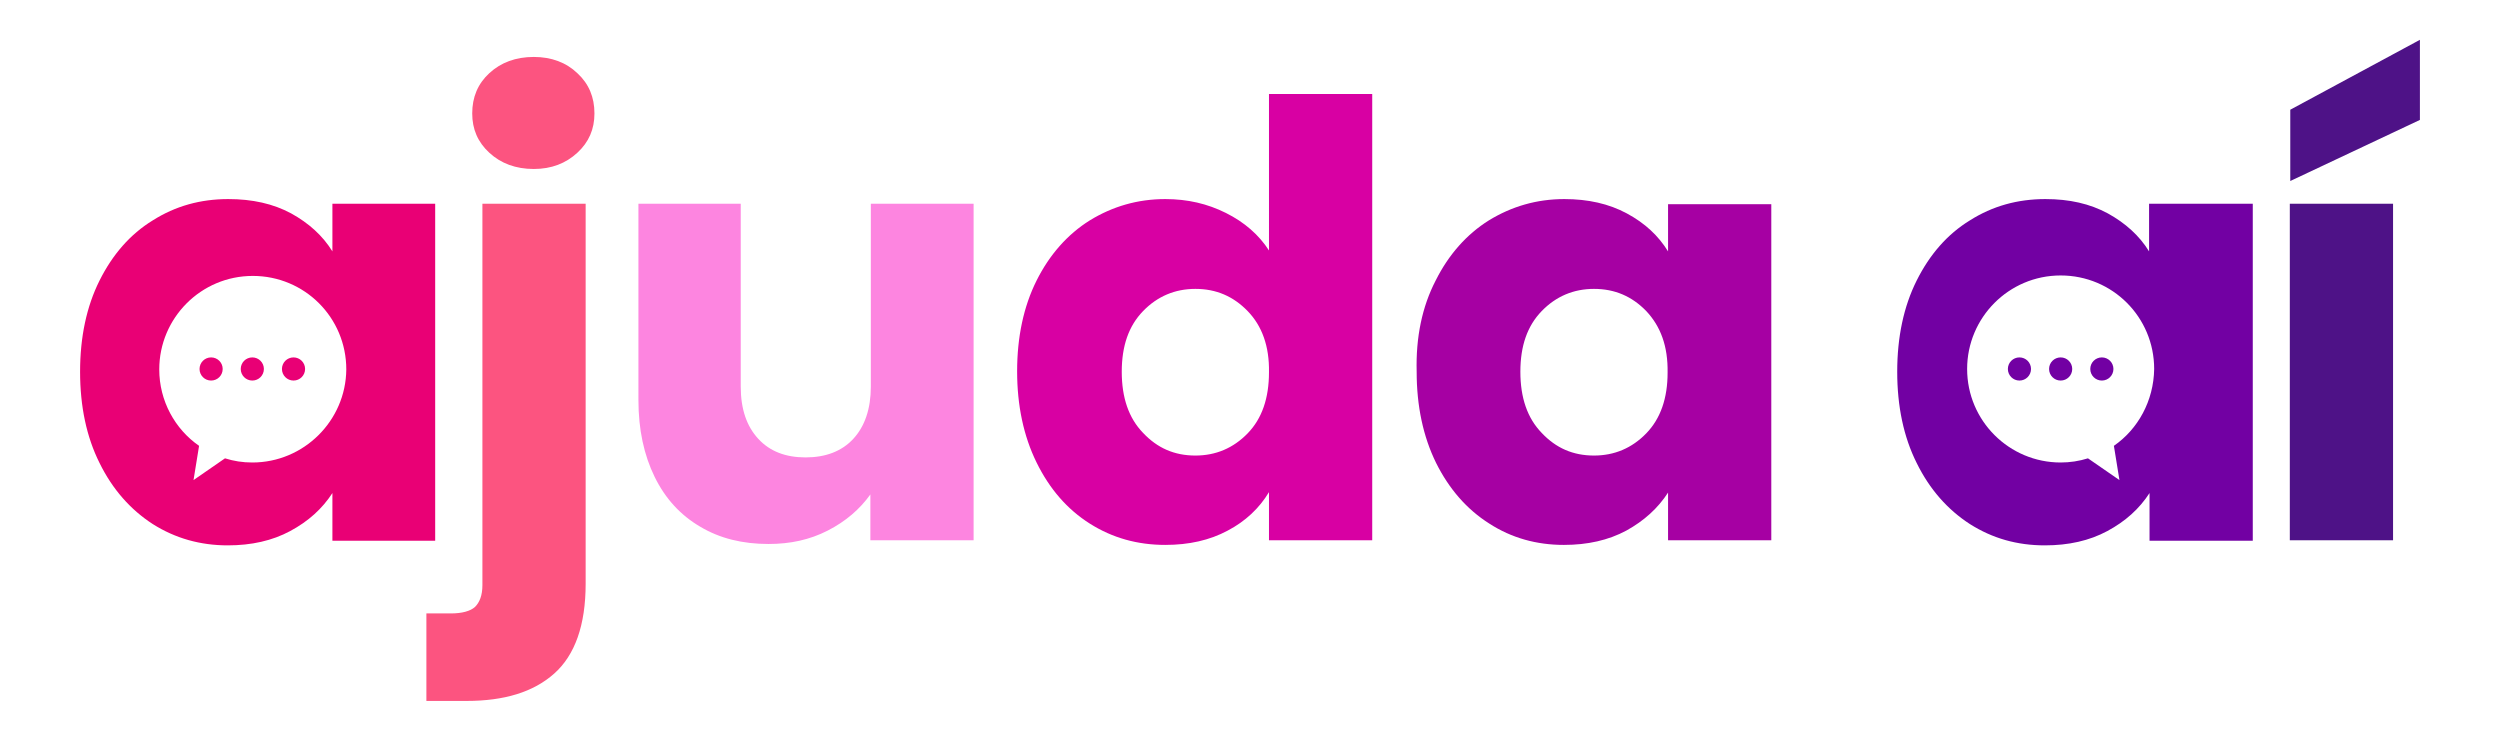 <?xml version="1.0" encoding="utf-8"?>
<!-- Generator: Adobe Illustrator 29.3.1, SVG Export Plug-In . SVG Version: 9.03 Build 55982)  -->
<svg version="1.0" id="Camada_1" xmlns="http://www.w3.org/2000/svg" xmlns:xlink="http://www.w3.org/1999/xlink" x="0px" y="0px"
	 viewBox="0 0 540 160" style="enable-background:new 0 0 540 160;" xml:space="preserve">
<style type="text/css">
	.st0{fill:#FC5480;}
	.st1{fill:#FD85E0;}
	.st2{fill:#D800A3;}
	.st3{fill:#4E1287;}
	.st4{fill:#E90075;}
	.st5{fill:#7200A3;}
	.st6{fill:#A600A3;}
</style>
<g>
	<path class="st0" d="M126.5,126.1c0,8.9-2.3,15.4-6.8,19.4c-4.5,4-10.8,5.9-18.9,5.9h-8.7v-18.9h5.3c2.4,0,4.2-0.5,5.2-1.4
		c1-1,1.6-2.5,1.6-4.7V44h22.3V126.1z M105.7,33c-2.5-2.3-3.7-5.1-3.7-8.5c0-3.5,1.2-6.4,3.7-8.7c2.5-2.3,5.7-3.5,9.6-3.5
		c3.8,0,7,1.2,9.4,3.5c2.5,2.3,3.7,5.2,3.7,8.7c0,3.4-1.2,6.2-3.7,8.5c-2.5,2.3-5.6,3.5-9.4,3.5C111.4,36.5,108.2,35.3,105.7,33z"/>
	<path class="st1" d="M210.3,44v72.7H188v-9.9c-2.3,3.2-5.3,5.8-9.2,7.8c-3.9,2-8.1,2.9-12.8,2.9c-5.6,0-10.5-1.2-14.7-3.7
		c-4.3-2.5-7.6-6.1-9.9-10.8c-2.3-4.7-3.5-10.2-3.5-16.6V44H160v39.5c0,4.9,1.3,8.6,3.8,11.3c2.5,2.7,5.9,4,10.2,4
		c4.3,0,7.8-1.3,10.3-4c2.5-2.7,3.8-6.5,3.8-11.3V44H210.3z"/>
	<path class="st2" d="M223.9,60.6c2.8-5.6,6.7-10,11.5-13c4.9-3,10.3-4.6,16.3-4.6c4.8,0,9.1,1,13.1,3c4,2,7.1,4.7,9.3,8.1V20.3
		h22.3v96.4h-22.3v-10.4c-2.1,3.5-5.1,6.3-8.9,8.3c-3.9,2.1-8.4,3.1-13.5,3.1c-6,0-11.4-1.5-16.3-4.6c-4.9-3.1-8.7-7.5-11.5-13.2
		c-2.8-5.7-4.2-12.3-4.2-19.7C219.7,72.8,221.1,66.2,223.9,60.6z M269.5,67.2c-3.1-3.2-6.8-4.8-11.3-4.8c-4.4,0-8.2,1.6-11.3,4.8
		c-3.1,3.2-4.6,7.5-4.6,13.1c0,5.6,1.5,10,4.6,13.2c3.1,3.3,6.8,4.9,11.3,4.9c4.4,0,8.2-1.6,11.3-4.8c3.1-3.2,4.6-7.6,4.6-13.2
		C274.2,74.8,272.6,70.4,269.5,67.2z"/>
	<path class="st3" d="M522.7,25.9l-28,13.2V23.7l28-15.1V25.9z M516.9,44v72.7h-22.3V44H516.9z"/>
	<g>
		<g>
			<path class="st4" d="M71.8,44v10.3c-2.1-3.4-5.1-6.1-8.9-8.2C59,44,54.5,43,49.3,43c-6,0-11.4,1.5-16.3,4.6
				c-4.9,3-8.7,7.4-11.5,13c-2.8,5.6-4.2,12.2-4.2,19.7c0,7.5,1.4,14.1,4.2,19.7c2.8,5.7,6.7,10.1,11.5,13.2
				c4.9,3.1,10.3,4.6,16.2,4.6c5.1,0,9.6-1,13.5-3.1c3.9-2.1,6.9-4.8,9.1-8.2v10.3H94V44H71.8z M54.5,99.9c-2.1,0-4-0.3-5.9-0.9
				l-6.8,4.7l1.2-7.4c-5.2-3.6-8.6-9.7-8.6-16.5c0-11.1,9-20.2,20.2-20.2s20.2,9,20.2,20.2C74.7,90.9,65.6,99.9,54.5,99.9z"/>
			<g>
				<circle class="st4" cx="45.6" cy="79.7" r="2.5"/>
				<circle class="st4" cx="54.5" cy="79.7" r="2.5"/>
				<circle class="st4" cx="63.4" cy="79.7" r="2.5"/>
			</g>
		</g>
	</g>
	<g>
		<path class="st5" d="M464.2,44v10.3c-2.1-3.4-5.1-6.1-8.9-8.2C451.4,44,447,43,441.8,43c-6,0-11.4,1.5-16.3,4.6
			c-4.9,3-8.7,7.4-11.5,13c-2.8,5.6-4.2,12.2-4.2,19.7c0,7.5,1.4,14.1,4.2,19.7c2.8,5.7,6.7,10.1,11.5,13.2
			c4.9,3.1,10.2,4.6,16.2,4.6c5.1,0,9.6-1,13.5-3.1c3.9-2.1,6.9-4.8,9.1-8.2v10.3h22.3V44H464.2z M456.6,96.3l1.2,7.4l-6.8-4.7
			c-1.9,0.6-3.9,0.9-5.9,0.9c-11.1,0-20.2-9-20.2-20.2c0-11.1,9-20.2,20.2-20.2s20.2,9,20.2,20.2C465.2,86.6,461.8,92.7,456.6,96.3z
			"/>
		<g>
			<circle class="st5" cx="436.2" cy="79.7" r="2.5"/>
			<circle class="st5" cx="445.1" cy="79.7" r="2.5"/>
			<circle class="st5" cx="454" cy="79.7" r="2.5"/>
		</g>
	</g>
	<g>
		<path class="st6" d="M310.1,60.6c2.8-5.6,6.7-10,11.5-13c4.9-3,10.3-4.6,16.3-4.6c5.1,0,9.6,1,13.5,3.1c3.9,2.1,6.8,4.8,8.9,8.2
			V44.1h22.3v72.6h-22.3v-10.3c-2.2,3.4-5.2,6.1-9,8.2c-3.9,2.1-8.4,3.1-13.5,3.1c-5.9,0-11.3-1.5-16.1-4.6
			c-4.9-3.1-8.7-7.5-11.5-13.1c-2.8-5.7-4.2-12.3-4.2-19.7C305.8,72.8,307.2,66.2,310.1,60.6z M355.6,67.2
			c-3.1-3.2-6.8-4.8-11.3-4.8c-4.4,0-8.2,1.6-11.3,4.8c-3.1,3.2-4.6,7.5-4.6,13.1c0,5.6,1.5,10,4.6,13.2c3.1,3.3,6.8,4.9,11.3,4.9
			c4.4,0,8.2-1.6,11.3-4.8c3.1-3.2,4.6-7.6,4.6-13.1C360.3,74.8,358.7,70.5,355.6,67.2z"/>
	</g>
</g>
</svg>

